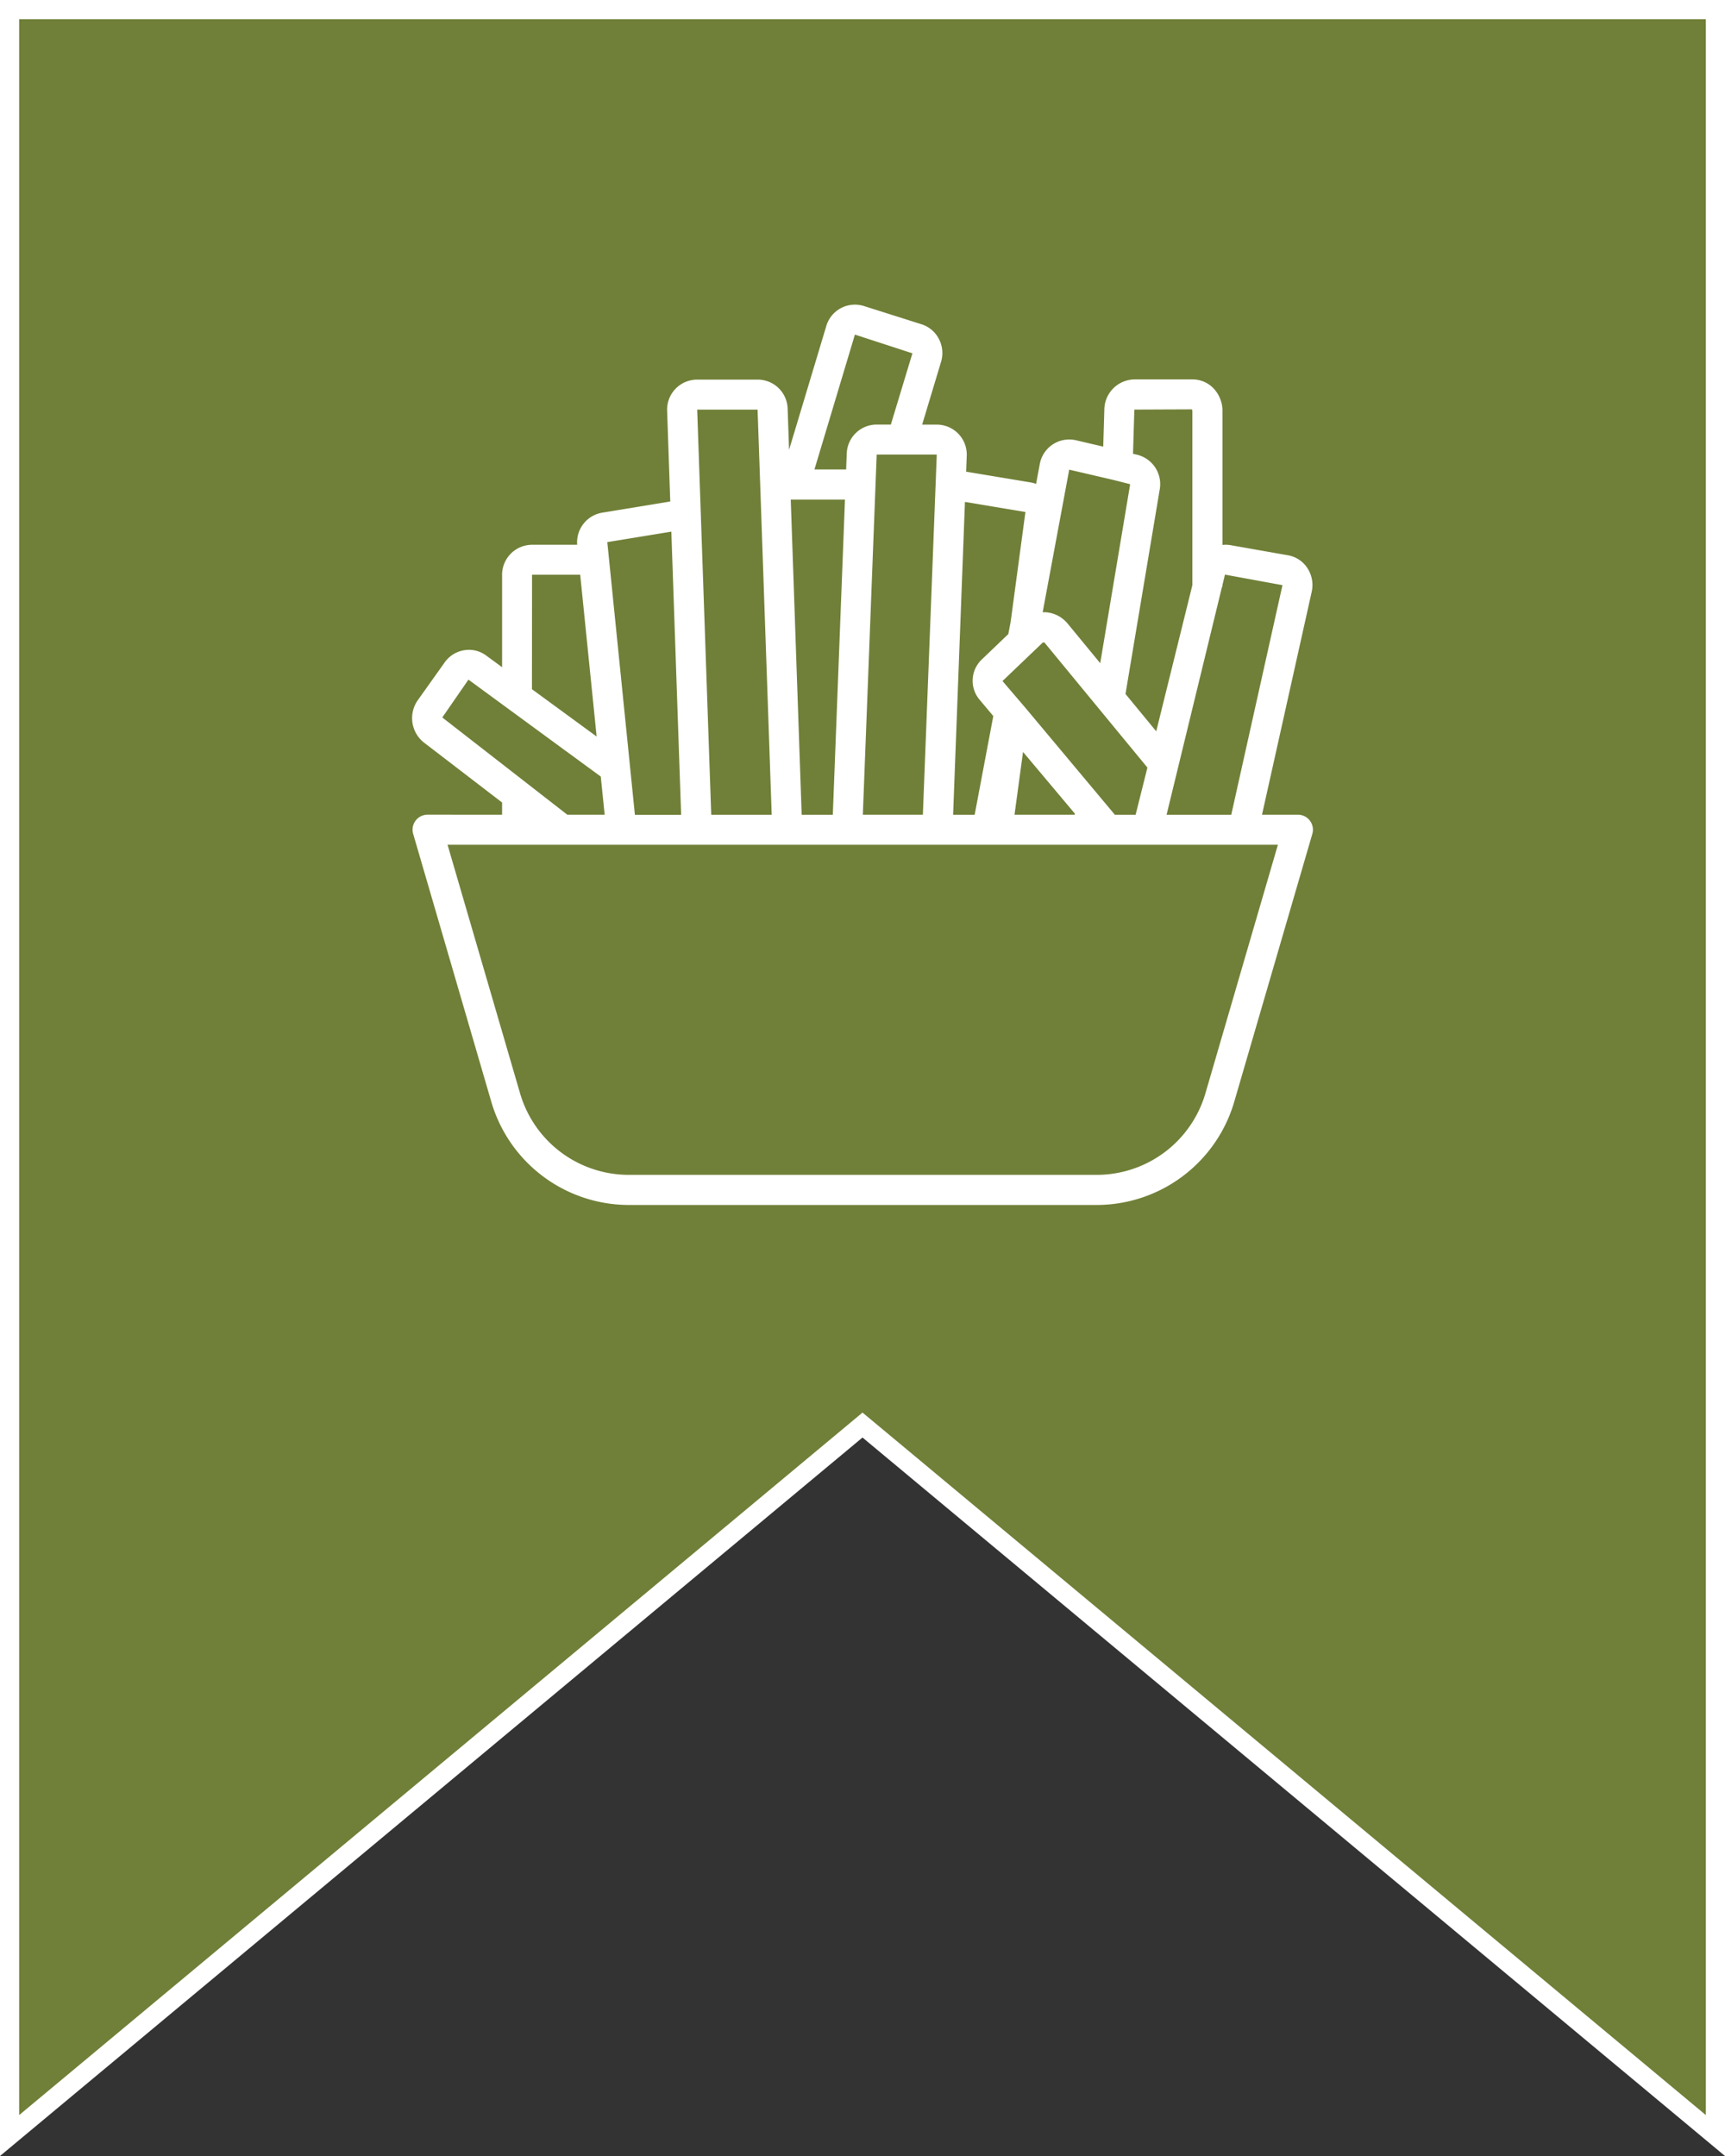 <svg id="Calque_1" data-name="Calque 1" xmlns="http://www.w3.org/2000/svg" viewBox="0 0 720 900"><rect x="0" y="0" width="720" height="900" fill="#333333" stroke="none"/><defs><style>.cls-1{fill:#708038;}.cls-2{fill:#fff;}</style></defs><title>poutine</title><polygon class="cls-1" points="360 594.88 4 891.46 4 4 716 4 716 891.46 360 594.88"/><path class="cls-2" d="M712,8V882.92l-346.88-289L360,589.67l-5.12,4.27L8,882.92V8H712m8-8H0V900L360,600.08,720,900V0Z"/><path class="cls-2" d="M546.75,342.6a6.26,6.26,0,0,0-5-2.51h-15L547.5,247a12.9,12.9,0,0,0-1.85-9.92,12.1,12.1,0,0,0-8-5.27l-24.17-4.26a11.78,11.78,0,0,0-3.24-.06V172a13.62,13.62,0,0,0-3.74-9.89,12,12,0,0,0-8.66-3.72H473.34a12.74,12.74,0,0,0-12.4,12.71l-.46,15.34-11.34-2.65a12.5,12.5,0,0,0-15.16,10L432.45,202a12.87,12.87,0,0,0-2.35-.63l-26.85-4.47.26-6.65a12.52,12.52,0,0,0-12.52-13H384.9l7.84-26.05a12.64,12.64,0,0,0-.89-9.77,12.32,12.32,0,0,0-7.33-6.1l-23.9-7.57a12.46,12.46,0,0,0-15.74,8.36l-15.53,51.66-.6-17.22a12.49,12.49,0,0,0-12.55-12.09H291a12.53,12.53,0,0,0-12.55,13l1.31,37.87-28.35,4.66a12.56,12.56,0,0,0-10.5,13.41H222.1a12.54,12.54,0,0,0-12.53,12.53v38.58l-6.6-4.84a12,12,0,0,0-9.09-2.27,12.36,12.36,0,0,0-8.2,5l-11.22,15.77a13,13,0,0,0,2.36,17.69L209.57,335v5.08H178.45a6.26,6.26,0,0,0-6,8l32.66,112A59.86,59.86,0,0,0,262.26,503H457.93a59.86,59.86,0,0,0,57.17-42.88l32.65-112A6.26,6.26,0,0,0,546.75,342.6Zm-36.68-97.71h.16v-.65l1.06-4.37,24,4.4L513.92,340.1h-27Zm-36.62-73.32c0-.34.12-.55,0-.59l24-.1c.06,0,.24.31.23,1v72.4l-15.08,61-12.83-15.59,14.3-85.46a12.61,12.61,0,0,0-9.5-14.41l-1.66-.39Zm-27.17,24.48,18.78,4.38,6.66,1.7-12.5,74.71-13.67-16.61a13,13,0,0,0-9.21-4.66c-.38,0-.76,0-1.14,0Zm-11,72.14h.64l43,52.23L474,340.1h-8.68L428,295.48l-9.57-11.19Zm13.37,71.46-.07.44H423.45L427,313.89ZM402.76,209.52,428,213.74,422,258.37l-.08.41h0l-.08.59,0,.18h0l0,.09-.06.24-.92,4.81-11,10.54a12.24,12.24,0,0,0-.95,16.91l5.68,6.77-7.77,41.19h-9ZM391,189.76,385.2,340.09H360.14l5.78-150.33Zm-34.17-50.09,24,7.82-9,29.74h-5.88a12.5,12.5,0,0,0-12.52,12l-.26,6.75H339.94Zm-4.15,68.88L347.61,340.1h-13l-4.56-131.54h22.6ZM316.21,171,322.1,340.1H296.86L291,171h25.18Zm-36,50.93,4.09,118.19H265L253.48,226.3Zm-58.14,18h20.1l6.86,67.53-27-19.76ZM184.61,299.5l10.92-15.8,55.23,40.48,1.62,15.91h-15.6ZM503.08,456.57a47.26,47.26,0,0,1-45.14,33.86H262.26a47.26,47.26,0,0,1-45.14-33.86L186.8,352.62H533.39Z"/></svg>